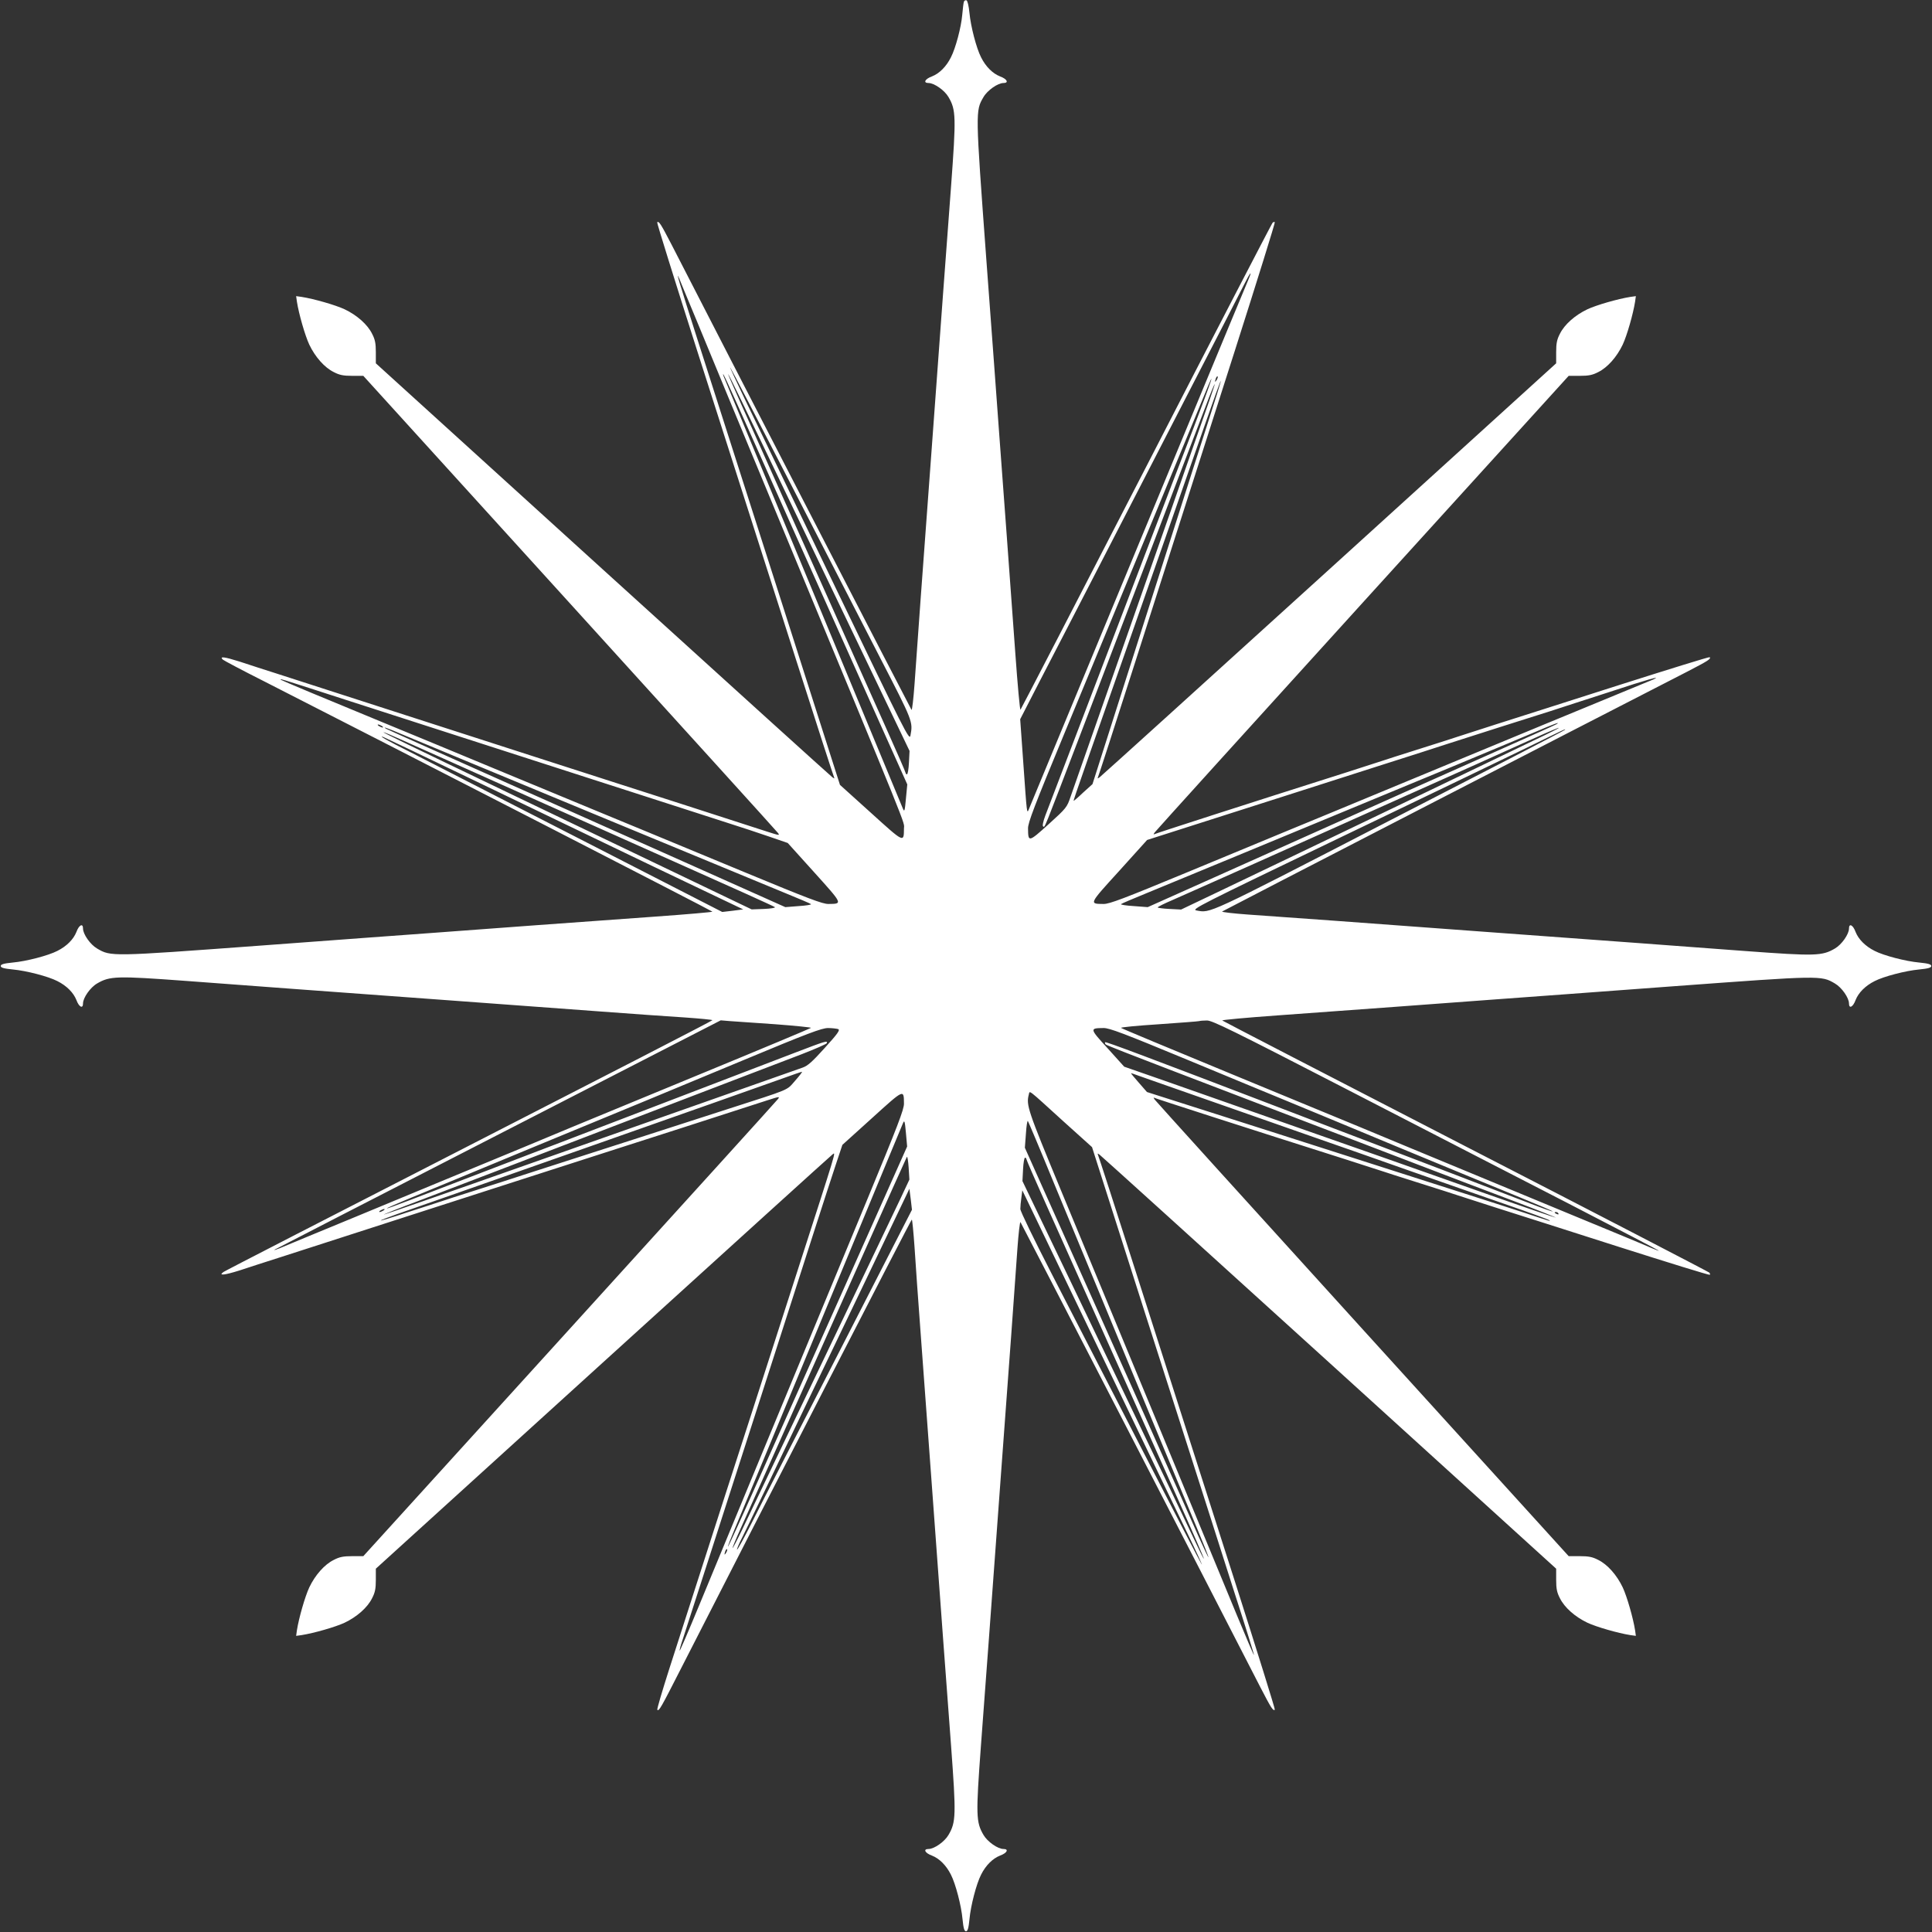 <?xml version="1.0" standalone="no"?>
<!DOCTYPE svg PUBLIC "-//W3C//DTD SVG 20010904//EN"
 "http://www.w3.org/TR/2001/REC-SVG-20010904/DTD/svg10.dtd">
<svg version="1.0" xmlns="http://www.w3.org/2000/svg"
 width="1280pt" height="1280pt" viewBox="0 0 1280 1280"
 preserveAspectRatio="xMidYMid meet">
<rect x="0" y="0" width="1280" height="1280" fill="#333333" stroke="none"/>
<g transform="translate(0,1280) scale(0.1,-0.1)"
fill="#ffffff" stroke="none">
<path d="M6386 12788 c-3 -7 -7 -46 -11 -87 -7 -82 -44 -221 -75 -281 -31 -62
-77 -107 -125 -126 -47 -17 -61 -44 -23 -44 37 0 106 -48 132 -93 50 -85 51
-130 17 -592 -33 -441 -64 -855 -131 -1775 -22 -305 -54 -733 -70 -950 -16
-217 -34 -475 -41 -573 -7 -97 -16 -174 -20 -170 -5 6 -1237 2394 -1589 3081
-71 137 -85 160 -96 149 -3 -3 117 -387 266 -854 372 -1162 377 -1178 655
-2047 135 -423 249 -774 252 -779 4 -6 -3 -4 -13 4 -11 8 -696 628 -1522 1378
l-1502 1364 0 74 c0 58 -5 84 -25 122 -30 61 -100 123 -182 162 -60 28 -202
69 -285 82 l-36 5 5 -36 c13 -83 54 -225 82 -285 39 -82 101 -152 162 -182 38
-20 64 -25 122 -25 l74 0 1364 -1502 c750 -826 1372 -1512 1381 -1524 17 -21
15 -21 -75 8 -93 30 -270 87 -554 179 -87 28 -282 90 -433 139 -151 49 -346
111 -432 139 -343 111 -480 155 -903 291 -242 78 -509 164 -592 191 -84 27
-224 72 -310 100 -87 28 -207 66 -266 86 -102 32 -134 36 -111 13 5 -5 127
-70 270 -142 1014 -517 2974 -1524 2974 -1528 0 -3 -172 -18 -382 -33 -211
-15 -565 -41 -788 -57 -223 -17 -526 -39 -675 -50 -148 -11 -673 -49 -1165
-86 -978 -72 -975 -72 -1067 -18 -45 26 -93 95 -93 132 0 38 -27 24 -44 -23
-19 -48 -64 -94 -126 -125 -60 -31 -206 -69 -295 -77 -61 -6 -80 -12 -80 -23
0 -11 19 -17 80 -23 89 -8 235 -46 295 -77 62 -31 107 -77 126 -125 17 -47 44
-61 44 -23 0 37 48 106 93 132 85 50 130 51 592 17 441 -33 855 -64 1775 -131
305 -22 733 -54 950 -70 217 -16 477 -35 578 -41 100 -7 182 -15 182 -18 0 -4
-726 -377 -1612 -831 -886 -454 -1618 -830 -1627 -837 -37 -26 4 -22 106 10
59 20 179 58 266 86 86 28 226 73 310 100 83 27 350 113 592 191 425 137 557
179 900 290 88 28 284 91 435 140 151 49 346 111 433 139 284 92 461 149 554
179 90 29 92 29 75 8 -9 -12 -631 -698 -1381 -1524 l-1364 -1502 -74 0 c-58 0
-84 -5 -122 -25 -61 -30 -123 -100 -162 -182 -28 -60 -69 -202 -82 -285 l-5
-36 36 5 c83 13 225 54 285 82 82 39 152 101 182 162 20 38 25 64 25 122 l0
74 1502 1364 c826 750 1512 1372 1524 1381 23 18 30 42 -232 -770 -217 -674
-285 -885 -334 -1037 -28 -88 -94 -292 -146 -452 -214 -666 -287 -891 -369
-1147 -47 -147 -84 -271 -80 -274 11 -11 25 15 157 274 531 1041 1524 2974
1529 2974 3 0 11 -82 18 -182 6 -101 25 -361 41 -578 16 -217 48 -645 70 -950
67 -920 98 -1334 131 -1775 34 -462 33 -507 -17 -592 -26 -45 -95 -93 -132
-93 -38 0 -24 -27 23 -44 48 -19 94 -64 125 -126 31 -60 69 -206 77 -295 6
-61 12 -80 23 -80 11 0 17 19 23 80 8 89 46 235 77 295 31 62 77 107 125 126
47 17 61 44 23 44 -37 0 -106 48 -132 93 -50 85 -51 130 -17 592 33 441 64
855 131 1775 22 305 54 733 70 950 16 217 34 475 41 573 7 97 16 174 20 170 5
-6 1237 -2394 1589 -3081 71 -137 85 -160 96 -149 3 3 -117 387 -266 854 -372
1162 -377 1178 -655 2047 -135 423 -249 774 -252 779 -4 6 3 4 13 -4 11 -8
696 -628 1522 -1378 l1502 -1364 0 -74 c0 -58 5 -84 25 -122 30 -61 100 -123
182 -162 60 -28 202 -69 285 -82 l36 -5 -5 36 c-13 83 -54 225 -82 285 -39 82
-101 152 -162 182 -38 20 -64 25 -122 25 l-74 0 -1364 1502 c-750 826 -1370
1511 -1378 1522 -8 10 -10 17 -4 13 8 -5 634 -207 1268 -408 121 -39 231 -74
245 -79 14 -5 126 -41 250 -80 124 -39 236 -75 250 -80 14 -5 124 -40 245 -79
121 -38 489 -156 818 -261 330 -105 601 -189 605 -186 3 4 1 10 -4 15 -5 5
-731 382 -1614 836 -883 455 -1608 830 -1612 834 -4 4 162 19 370 34 207 15
559 41 782 57 223 17 527 39 675 50 149 11 673 49 1165 86 978 72 975 72 1067
18 45 -26 93 -95 93 -132 0 -38 27 -24 44 23 19 48 64 94 126 125 60 31 206
69 295 77 61 6 80 12 80 23 0 11 -19 17 -80 23 -89 8 -235 46 -295 77 -62 31
-107 77 -126 125 -17 47 -44 61 -44 23 0 -37 -48 -106 -93 -132 -85 -50 -130
-51 -592 -17 -441 33 -855 64 -1775 131 -305 22 -733 54 -950 70 -217 16 -475
34 -573 41 -97 7 -174 16 -170 20 6 5 2394 1237 3081 1589 137 71 160 85 149
96 -3 3 -274 -81 -604 -186 -329 -105 -697 -223 -818 -261 -121 -39 -231 -74
-245 -79 -14 -5 -126 -41 -250 -80 -124 -39 -236 -75 -250 -80 -14 -5 -124
-40 -245 -79 -634 -201 -1260 -403 -1268 -408 -6 -4 -4 3 4 13 8 11 628 696
1378 1522 l1364 1502 74 0 c58 0 84 5 122 25 61 30 123 100 162 182 28 60 69
202 82 285 l5 36 -36 -5 c-83 -13 -225 -54 -285 -82 -82 -39 -152 -101 -182
-162 -20 -38 -25 -64 -25 -122 l0 -74 -1502 -1364 c-826 -750 -1511 -1370
-1522 -1378 -10 -8 -17 -10 -13 -4 3 5 117 356 252 779 278 869 283 885 655
2047 149 467 269 852 266 855 -4 3 -10 1 -15 -4 -5 -5 -382 -731 -836 -1614
-455 -883 -830 -1608 -834 -1612 -4 -4 -19 162 -34 370 -15 207 -41 559 -57
782 -17 223 -39 527 -50 675 -11 149 -49 673 -86 1165 -72 978 -72 975 -18
1067 26 45 95 93 132 93 38 0 24 27 -23 44 -48 19 -94 64 -125 126 -31 60 -69
206 -77 294 -5 49 -13 81 -20 84 -7 2 -15 -2 -17 -10z m1883 -1845 c-12 -27
-193 -464 -404 -973 -388 -938 -1029 -2484 -1048 -2530 -14 -34 -13 -40 -37
300 l-21 295 131 255 c73 140 248 480 390 755 142 275 406 788 587 1140 182
352 349 677 372 723 45 90 62 110 30 35z m-3651 -273 c60 -146 299 -724 532
-1285 896 -2162 840 -2024 839 -2074 -1 -95 3 -97 -219 104 l-205 185 -357
1118 c-197 614 -381 1189 -409 1277 -28 88 -109 341 -180 562 -115 360 -146
461 -119 398 4 -11 57 -139 118 -285z m620 -1075 c215 -418 483 -940 596
-1159 215 -417 215 -417 198 -509 -7 -36 -32 14 -499 985 -270 563 -539 1122
-598 1243 -58 121 -102 216 -97 210 5 -5 185 -352 400 -770z m239 -625 l549
-1145 -4 -77 c-2 -43 -8 -78 -13 -78 -5 0 -9 4 -9 9 0 5 -60 143 -134 308 -73
164 -256 573 -406 908 -150 336 -353 790 -452 1010 -299 666 -292 652 469
-935z m-509 965 c145 -326 318 -713 861 -1926 l182 -406 -9 -94 c-7 -80 -10
-90 -19 -69 -6 14 -147 354 -313 755 -504 1216 -756 1823 -815 1965 -31 74
-59 142 -62 150 -15 49 31 -52 175 -375z m3093 348 c-12 -20 -14 -14 -5 12 4
9 9 14 11 11 3 -2 0 -13 -6 -23z m-150 -309 c-66 -170 -214 -558 -330 -861
-116 -304 -305 -799 -420 -1100 -115 -302 -221 -578 -235 -615 -15 -40 -21
-70 -15 -73 12 -8 -3 -43 249 615 117 305 306 803 422 1105 311 814 350 916
409 1072 29 78 55 140 57 138 2 -1 -54 -164 -124 -361 -69 -198 -143 -408
-164 -469 -21 -60 -174 -497 -340 -970 -166 -473 -313 -893 -327 -933 -24 -71
-28 -76 -146 -183 -133 -120 -135 -120 -136 -28 -1 38 41 147 245 640 428
1032 869 2100 919 2222 91 224 54 109 -64 -199z m85 5 c-52 -162 -133 -413
-179 -559 -47 -146 -196 -614 -332 -1040 l-247 -775 -62 -56 c-33 -32 -62 -56
-63 -55 -3 3 63 190 639 1831 71 204 175 501 231 662 56 161 103 291 105 289
2 -2 -40 -136 -92 -297z m2959 -1680 c-17 -7 -237 -98 -725 -299 -63 -26 -443
-183 -845 -350 -401 -166 -793 -329 -870 -360 -77 -32 -369 -153 -649 -269
-420 -174 -517 -211 -555 -210 -96 1 -98 -3 104 219 l185 205 883 282 c485
155 905 290 932 298 28 9 104 34 170 55 171 55 550 176 685 218 63 21 241 78
395 128 251 83 349 110 290 83z m-9029 -18 c33 -10 193 -62 357 -115 424 -137
905 -292 1632 -526 242 -78 509 -164 593 -191 83 -27 223 -72 310 -100 86 -27
212 -69 279 -92 l122 -42 176 -195 c190 -211 189 -208 94 -209 -38 -1 -135 36
-555 210 -280 116 -572 237 -649 269 -77 31 -468 194 -870 360 -401 167 -782
324 -845 350 -401 165 -705 292 -709 296 -8 7 5 4 65 -15z m8384 -280 c-8 -5
-177 -81 -375 -169 -326 -145 -714 -318 -1926 -861 l-405 -181 -93 7 c-50 3
-88 9 -84 13 4 4 80 36 168 72 142 58 774 320 2025 838 223 93 468 195 545
228 128 55 183 75 145 53z m-7780 -11 c8 -5 11 -10 5 -10 -5 0 -17 5 -25 10
-8 5 -10 10 -5 10 6 0 17 -5 25 -10z m136 -56 c214 -90 2336 -969 2539 -1052
88 -36 164 -68 168 -72 4 -4 -32 -10 -81 -13 l-89 -7 -584 261 c-321 143 -912
407 -1314 586 -401 179 -737 329 -745 334 -33 19 3 7 106 -37z m7566 -6 c-57
-27 -516 -248 -1020 -490 -505 -242 -1023 -491 -1152 -552 l-235 -112 -77 4
c-43 2 -78 7 -78 10 0 4 44 26 98 49 53 23 297 132 542 241 245 110 697 312
1005 450 308 137 659 295 780 350 231 105 314 136 137 50z m135 36 c-3 -4
-529 -276 -1169 -605 -1219 -629 -1176 -608 -1271 -591 -36 7 12 31 950 482
543 261 1101 529 1238 596 253 124 263 129 252 118z m-7696 -70 c160 -72 967
-433 1799 -804 360 -160 659 -295 664 -300 4 -5 -28 -10 -73 -12 l-81 -3 -503
241 c-276 132 -761 365 -1077 516 -724 347 -866 416 -859 417 3 1 61 -24 130
-55z m474 -266 c325 -157 858 -412 1184 -569 l595 -284 -70 -9 -69 -8 -956
490 c-525 269 -1027 526 -1115 571 -148 74 -214 112 -174 98 8 -3 281 -133
605 -289z m1993 -1614 c133 -10 239 -21 235 -24 -5 -4 -327 -139 -718 -300
-390 -161 -777 -321 -860 -355 -82 -35 -478 -199 -880 -365 -401 -166 -793
-329 -870 -360 -77 -32 -162 -67 -190 -79 -27 -11 -43 -16 -35 -10 8 5 677
349 1485 764 l1470 755 60 -5 c33 -2 169 -12 303 -21z m3783 -430 c486 -251
1151 -593 1477 -761 325 -168 592 -307 592 -309 0 -2 -21 6 -47 17 -27 12
-111 47 -188 79 -77 31 -468 194 -870 360 -401 166 -797 330 -880 365 -82 34
-469 194 -860 355 -390 161 -714 296 -718 300 -4 4 108 15 250 24 142 10 263
19 268 21 6 2 28 4 51 4 34 1 169 -65 925 -455z m-3368 398 c14 -6 -1 -28 -88
-124 -83 -92 -113 -119 -147 -131 -44 -15 -291 -102 -1882 -663 -489 -173
-891 -312 -893 -311 -1 2 102 43 230 91 127 49 347 133 487 186 140 54 410
157 600 230 190 73 401 154 470 180 69 26 280 107 470 180 190 73 419 160 510
195 90 35 166 68 168 74 6 19 -11 13 -210 -63 -106 -41 -348 -133 -538 -206
-190 -73 -401 -154 -470 -180 -69 -26 -280 -107 -470 -180 -190 -72 -390 -149
-445 -170 -637 -245 -779 -299 -782 -296 -2 2 65 31 149 66 84 34 441 182 793
328 352 145 699 289 770 318 72 30 362 150 645 268 436 182 523 214 565 215
28 0 58 -4 68 -7z m2313 -203 c280 -116 583 -242 674 -279 91 -37 422 -175
735 -305 314 -130 670 -277 793 -327 122 -50 221 -92 219 -94 -2 -2 -68 21
-148 52 -194 75 -1009 387 -1134 434 -55 21 -253 96 -440 168 -980 375 -1238
472 -1243 467 -3 -3 -1 -10 4 -15 5 -5 194 -79 419 -165 226 -87 563 -215 750
-287 187 -72 385 -147 440 -168 55 -21 267 -102 470 -180 204 -78 490 -187
637 -242 148 -56 266 -103 265 -105 -2 -1 -208 69 -458 157 -493 174 -747 264
-1194 420 -319 112 -546 191 -943 331 l-264 92 -109 121 c-121 132 -121 134
-28 135 38 1 135 -36 555 -210z m-2598 -139 c-59 -67 -22 -51 -453 -190 -88
-28 -227 -73 -310 -100 -82 -27 -348 -112 -590 -190 -242 -78 -510 -164 -595
-192 -85 -27 -225 -72 -310 -99 -85 -28 -229 -75 -320 -104 -90 -30 -166 -53
-167 -51 -2 2 45 20 104 41 232 80 2376 834 2558 900 66 24 124 44 128 44 5 1
-16 -26 -45 -59z m2273 34 c24 -9 132 -46 239 -84 107 -38 326 -114 485 -170
160 -56 378 -132 485 -170 107 -37 364 -127 570 -200 206 -72 499 -175 650
-227 151 -52 282 -100 290 -105 19 -12 27 -15 -185 55 -93 30 -271 88 -395
127 -124 40 -270 86 -325 104 -55 18 -473 151 -928 297 l-828 264 -55 63 c-30
34 -53 62 -51 62 3 0 24 -7 48 -16z m-1552 -185 c1 -38 -41 -147 -245 -640
-135 -327 -415 -1001 -621 -1499 -206 -498 -429 -1037 -496 -1198 -66 -160
-122 -290 -124 -288 -2 2 7 37 21 77 13 41 88 272 166 514 165 513 262 814
470 1460 83 259 192 596 241 750 50 154 110 341 135 415 l45 135 197 178 c213
193 210 192 211 96z m1055 -117 l191 -172 357 -1118 c197 -614 381 -1189 409
-1277 28 -88 109 -342 180 -564 72 -222 129 -405 127 -406 -2 -2 -53 119 -115
268 -62 150 -299 724 -528 1277 -229 553 -515 1243 -636 1534 -221 534 -231
564 -213 634 8 27 -16 46 228 -176z m-1444 -1088 c-226 -505 -492 -1102 -592
-1326 -100 -225 -183 -406 -185 -405 -2 2 18 53 43 113 46 110 254 611 804
1939 166 402 307 741 313 755 9 21 12 12 19 -66 l8 -90 -410 -920z m1377 691
c253 -613 857 -2069 949 -2289 46 -110 82 -201 80 -203 -1 -2 -31 61 -66 139
-69 158 -476 1068 -886 1984 l-264 590 7 93 c3 50 9 88 13 84 3 -4 79 -183
167 -398z m-1013 -120 c-34 -71 -268 -562 -521 -1090 -253 -528 -488 -1020
-523 -1093 -35 -73 -65 -131 -67 -129 -1 2 22 60 53 128 66 146 396 885 804
1799 160 360 295 660 298 665 4 6 9 -26 12 -70 l5 -80 -61 -130z m836 266 c0
-5 60 -143 134 -308 73 -164 256 -572 406 -908 150 -335 355 -794 456 -1019
101 -225 182 -411 180 -413 -1 -2 -23 41 -48 94 -25 54 -295 618 -600 1253
l-554 1155 4 78 c2 42 8 77 13 77 5 0 9 -4 9 -9z m-1242 -1281 c-267 -520
-527 -1027 -577 -1128 -51 -101 -95 -181 -98 -179 -2 3 12 38 33 78 36 72 223
462 820 1708 l289 605 9 -70 8 -69 -484 -945z m1780 -100 c236 -492 476 -989
532 -1105 56 -115 97 -205 92 -200 -5 6 -185 352 -400 770 -215 418 -483 940
-596 1159 -117 228 -206 411 -206 426 0 15 3 49 7 76 l6 48 67 -139 c37 -77
261 -543 498 -1035z m-4798 1040 c-8 -5 -19 -10 -25 -10 -5 0 -3 5 5 10 8 5
20 10 25 10 6 0 3 -5 -5 -10z m7785 -20 c3 -6 -1 -7 -9 -4 -18 7 -21 14 -7 14
6 0 13 -4 16 -10z m-5514 -2247 c-12 -20 -14 -14 -5 12 4 9 9 14 11 11 3 -2 0
-13 -6 -23z"/>
</g>
</svg>
